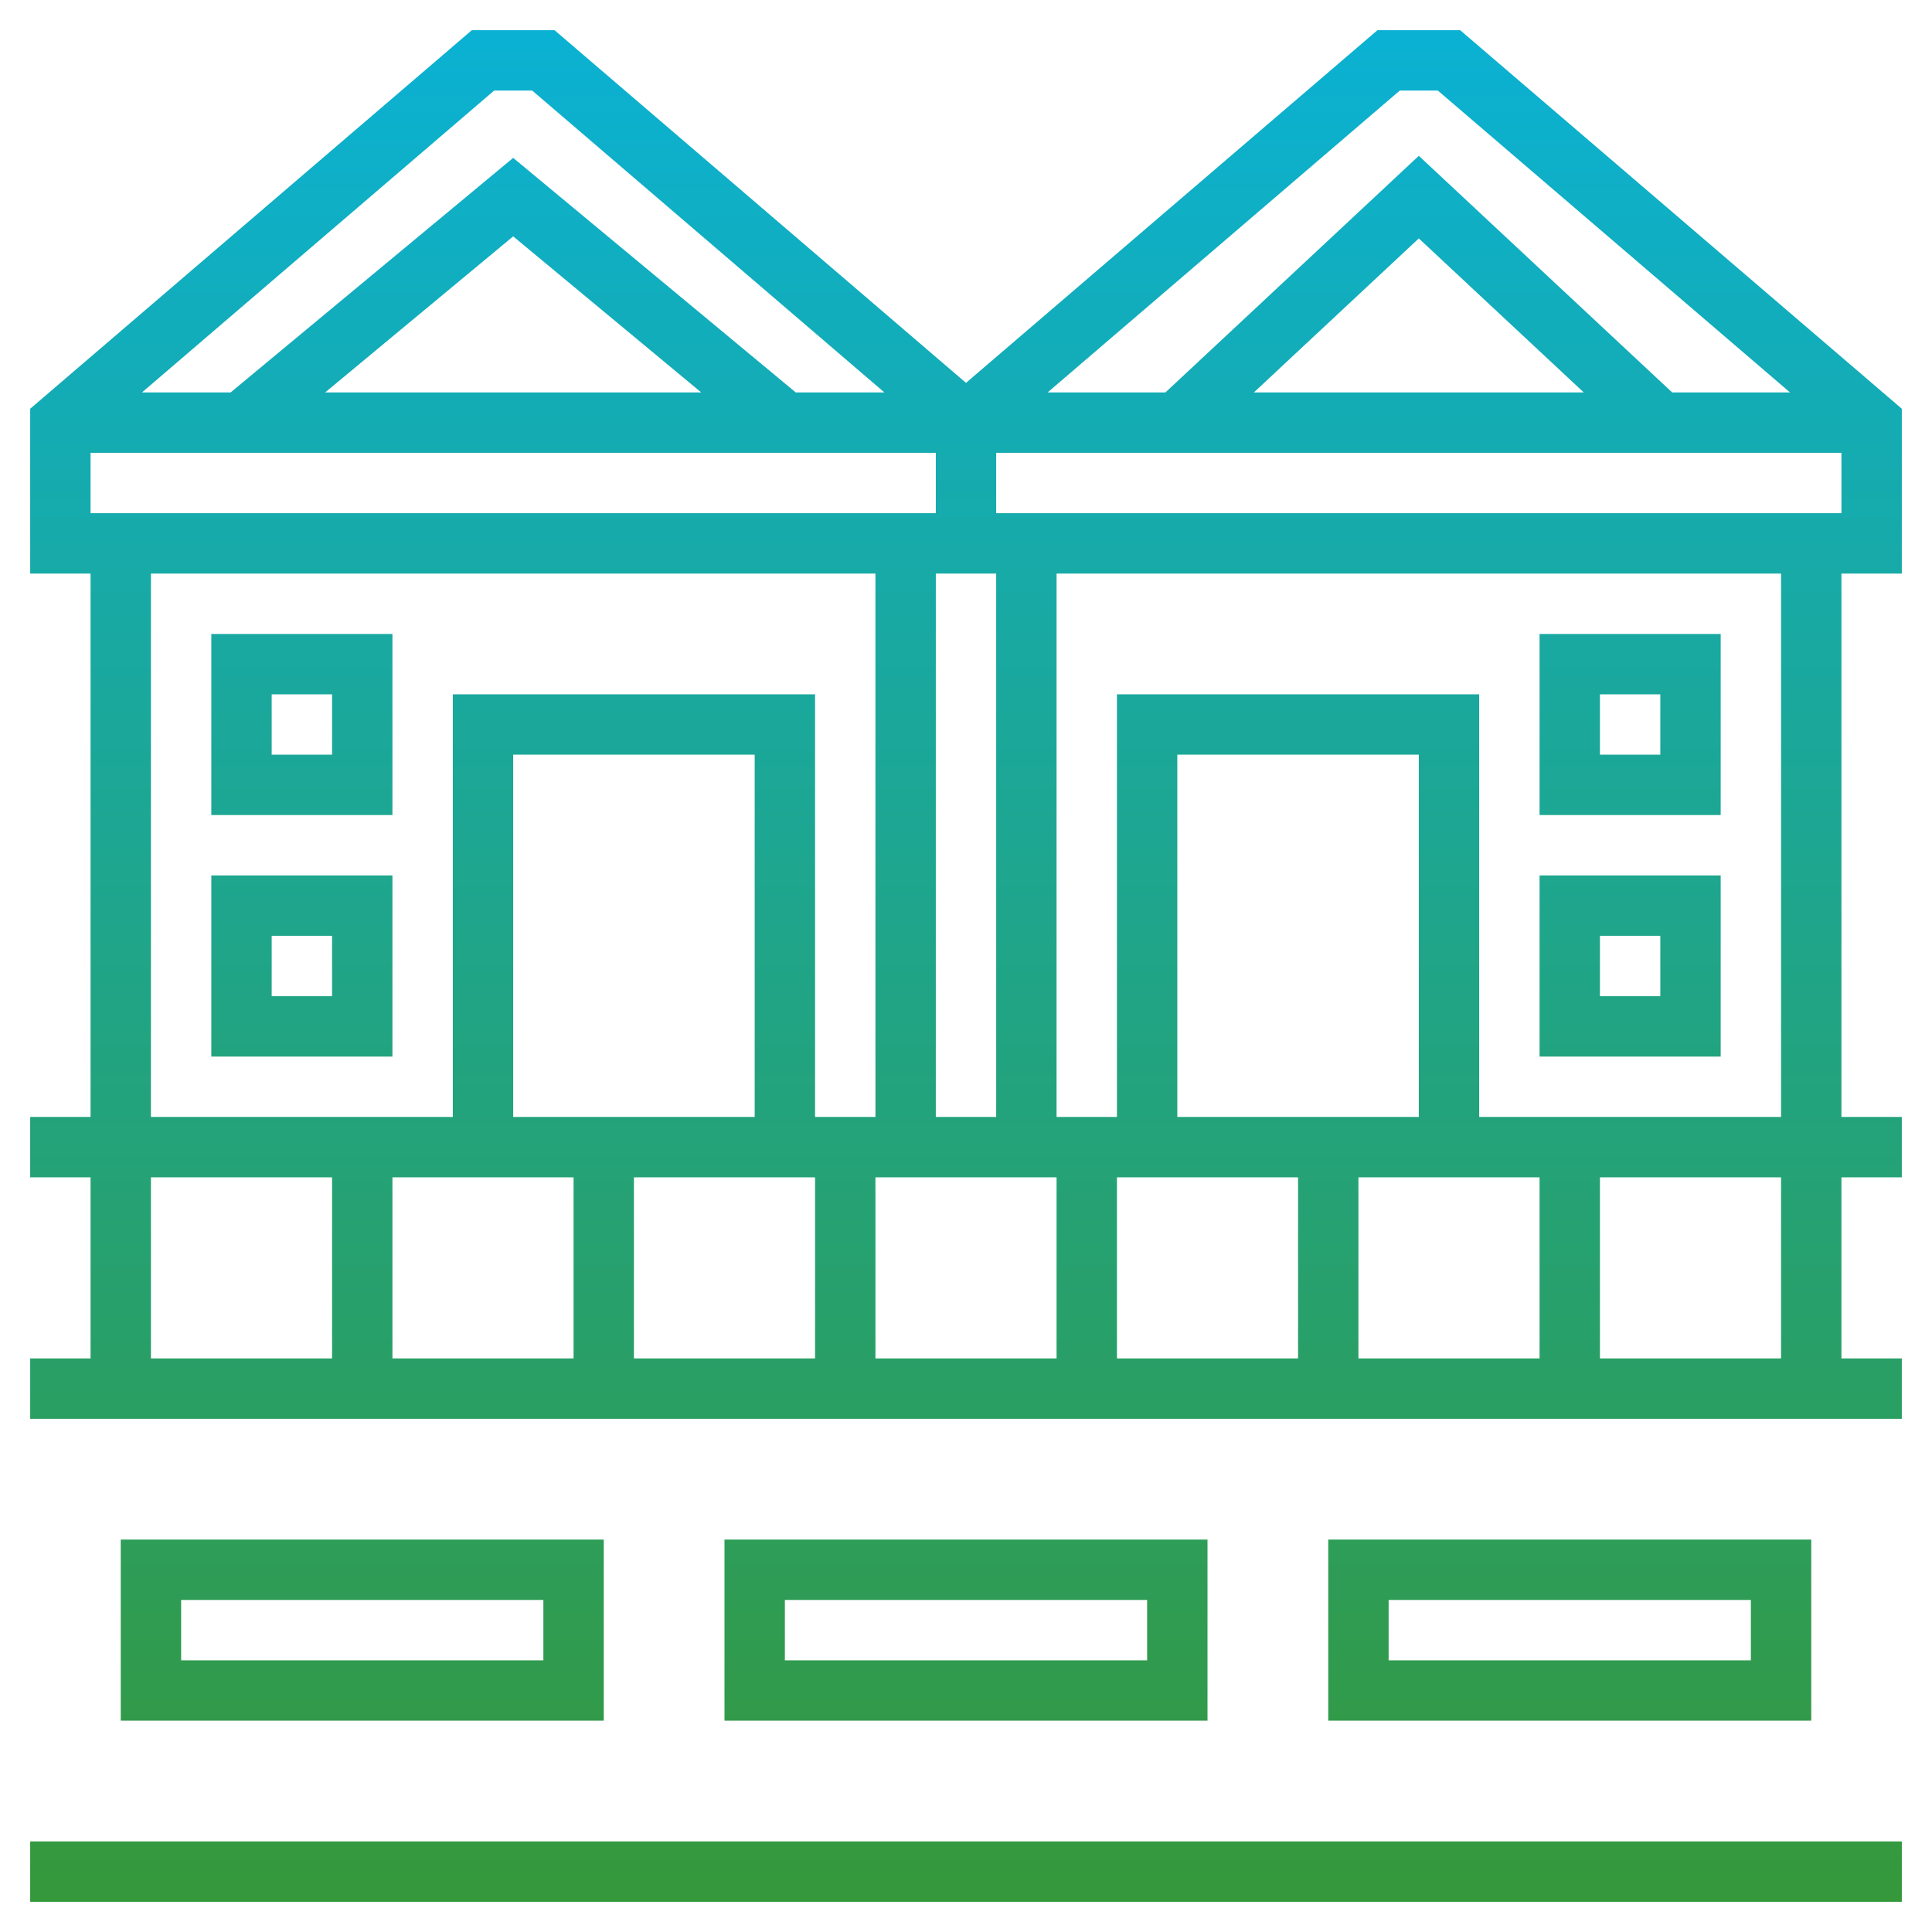 <svg id="Layer_5" enable-background="new 0 0 64 64" height="512" viewBox="0 0 64 64" width="512" xmlns="http://www.w3.org/2000/svg" xmlns:xlink="http://www.w3.org/1999/xlink"><linearGradient id="SVGID_1_" gradientUnits="userSpaceOnUse" x1="32" x2="32" y1="63" y2="1"><stop offset="0" stop-color="#35983b"/><stop offset="1" stop-color="#0bb1d3"/></linearGradient><path d="m1 61h62v2h-62zm19-10v6h-16v-6zm-2 2h-12v2h12zm22-2v6h-16v-6zm-2 2h-12v2h12zm22-2v6h-16v-6zm-2 2h-12v2h12zm-9.63-52 14.63 12.54v5.46h-2v18h2v2h-2v6h2v2h-62v-2h2v-6h-2v-2h2v-18h-2v-5.46l14.63-12.54h2.74l13.63 11.683 13.63-11.683zm-13.667 12h3.903l8.394-7.838 8.394 7.838h3.903l-11.667-10h-1.26zm12.297-5.102-5.464 5.102h10.928zm-34 31.102v6h6v-6zm12-14h-8v12h8zm-4 20h6v-6h-6zm8 0h6v-6h-6zm8 0h6v-6h-6zm8 0h6v-6h-6zm2-20h-8v12h8zm-14-6h-2v18h2zm-2-4h-28v2h28zm-7.771-2-6.229-5.17-6.229 5.17zm-18.526 0h2.936l9.361-7.77 9.361 7.77h2.936l-11.667-10h-1.26zm.297 24h10v-14h12v14h2v-18h-24zm0 8h6v-6h-6zm54-6h-6v6h6zm0-20h-24v18h2v-14h12v14h10zm2-2v-2h-28v2zm-4 10h-6v-6h6zm-2-4h-2v2h2zm2 12h-6v-6h6zm-2-4h-2v2h2zm-42-10v6h-6v-6zm-2 2h-2v2h2zm-4 6h6v6h-6zm2 4h2v-2h-2z" fill="url(#SVGID_1_)"/></svg>